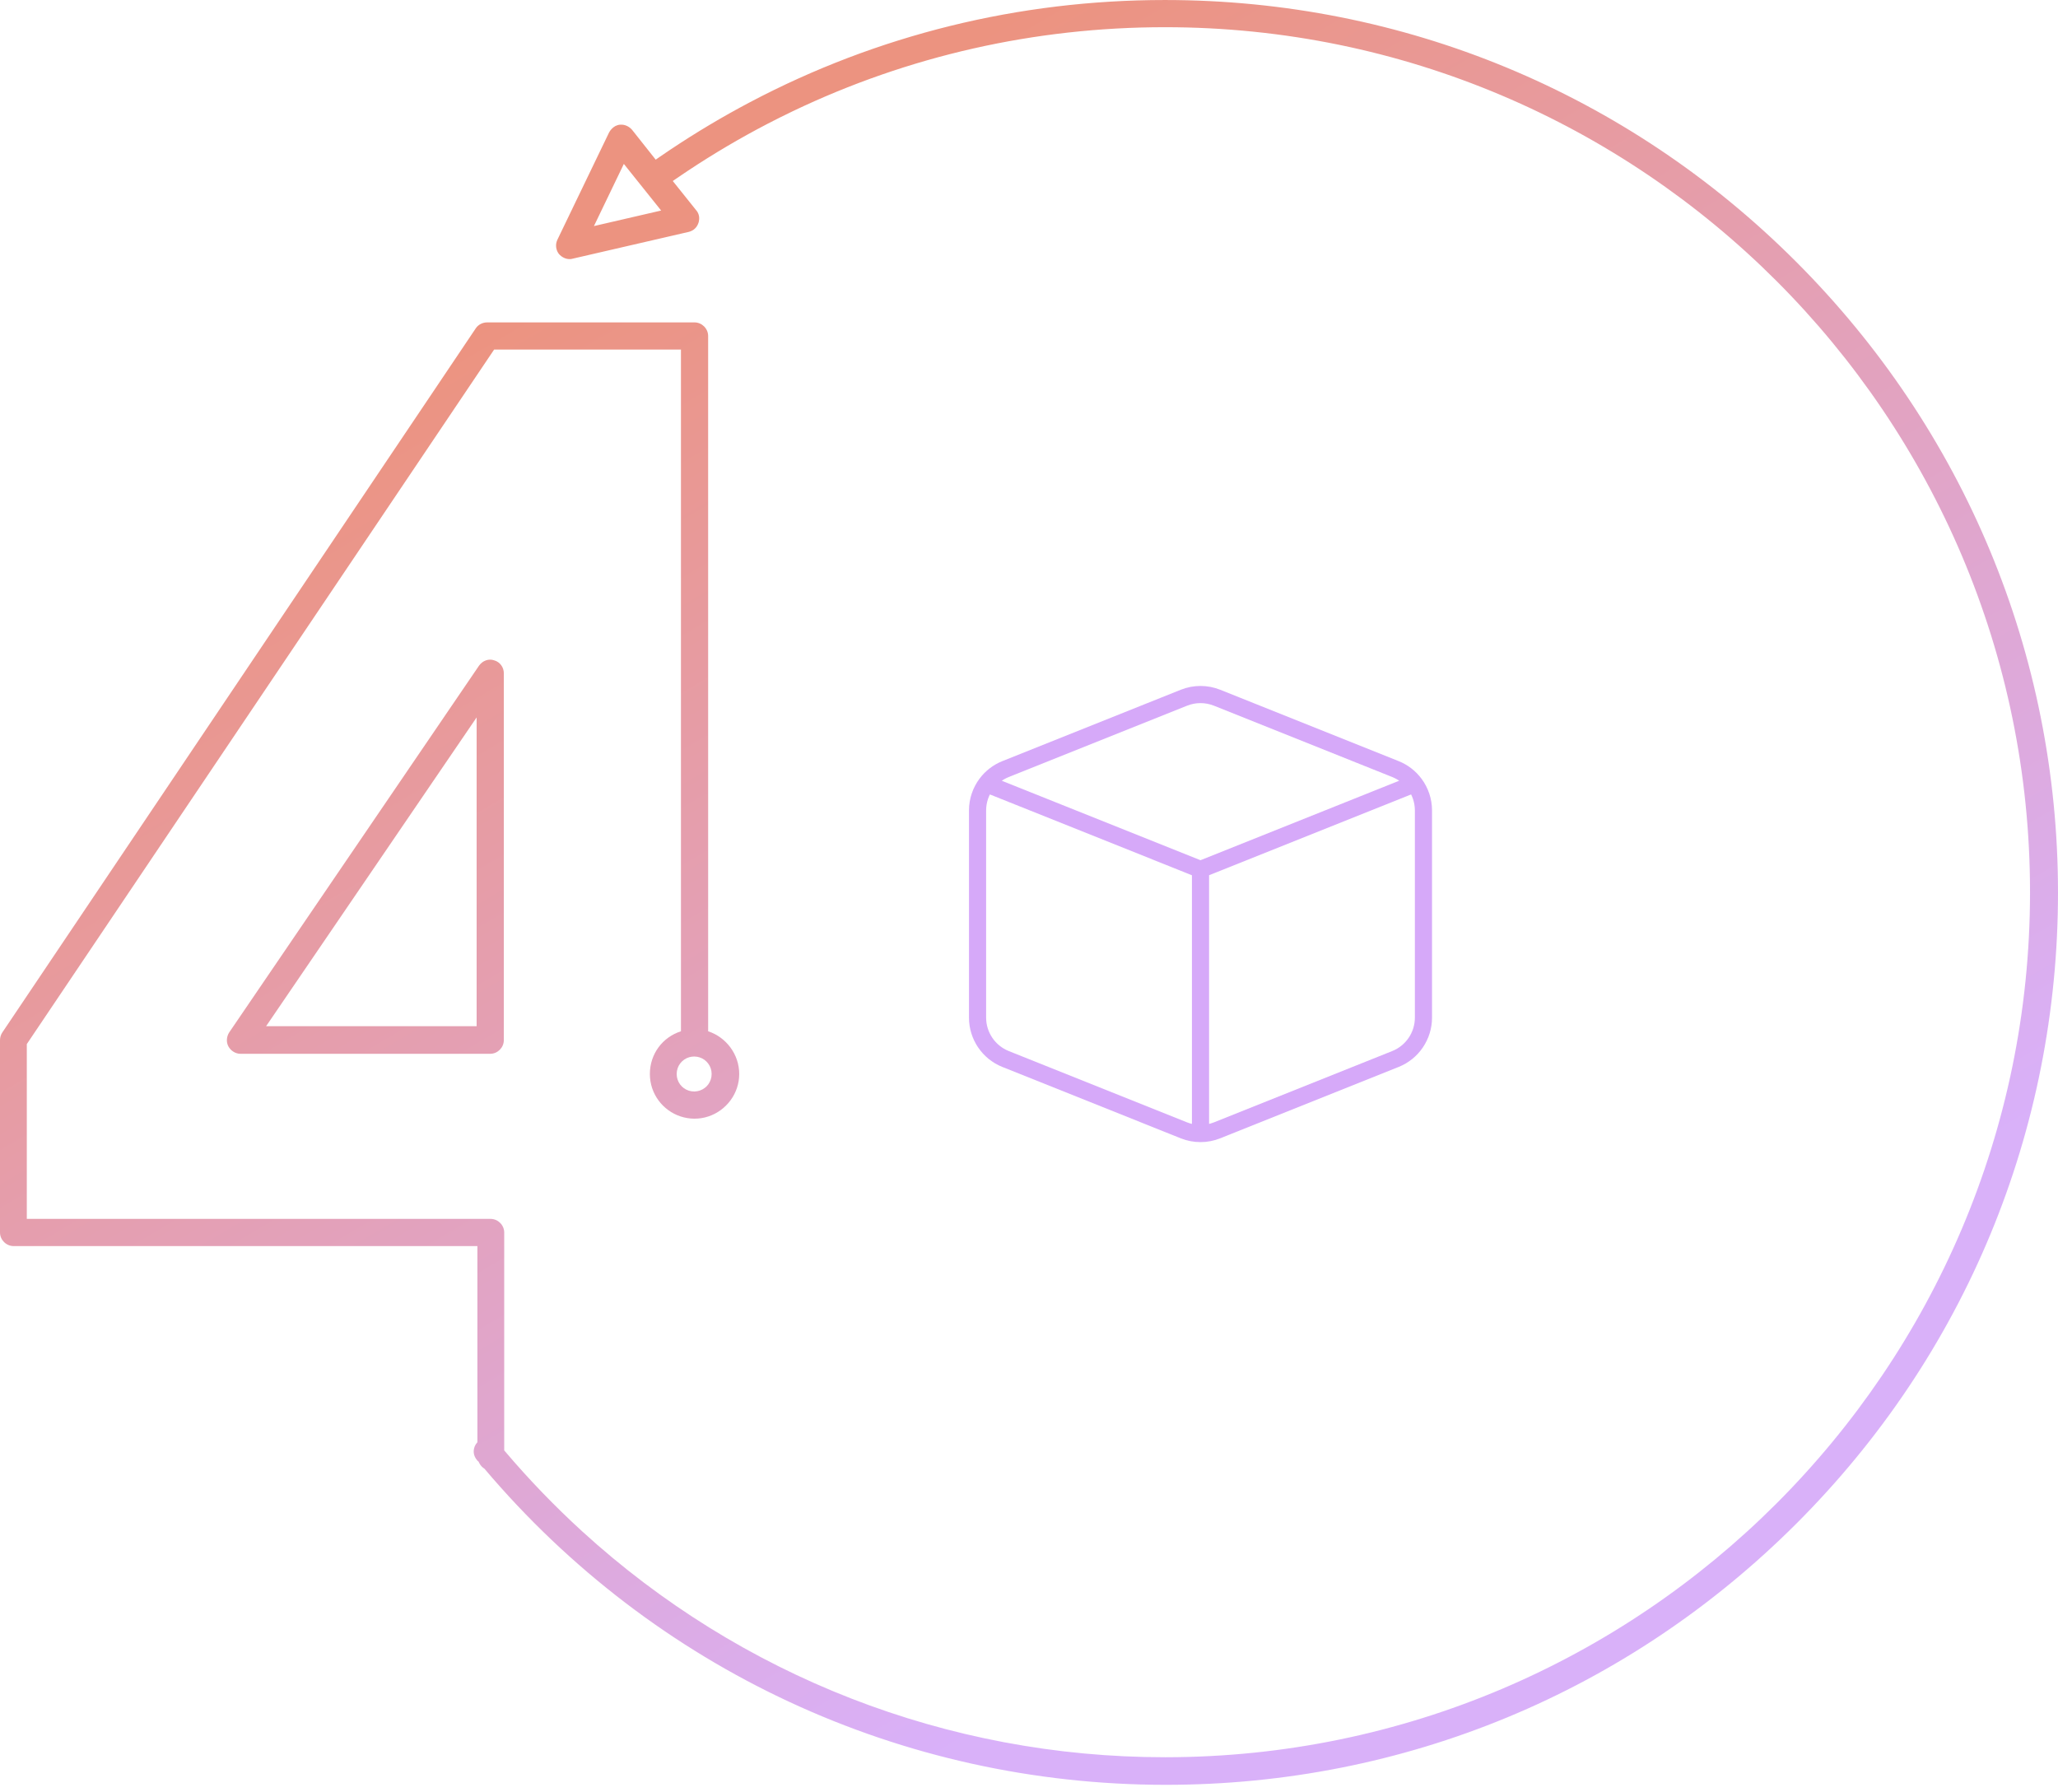<svg width="240" height="209" viewBox="0 0 240 209" fill="none" xmlns="http://www.w3.org/2000/svg">
<path fill-rule="evenodd" clip-rule="evenodd" d="M65.187 29.627C64.916 29.288 64.797 28.822 64.868 28.381C64.892 28.233 64.937 28.088 65.006 27.951L65.202 27.543L65.599 26.72L65.613 26.691L65.854 26.191L66.41 25.037L66.427 25L66.538 24.771L67.073 23.66L68.066 21.6L68.09 21.55L68.131 21.465L69.295 19.049L69.627 18.36L69.919 17.754L71.031 15.448C71.108 15.306 71.2 15.175 71.305 15.06C71.568 14.769 71.91 14.575 72.299 14.542C72.843 14.497 73.341 14.723 73.703 15.131L75.267 17.105L75.425 17.304L75.566 17.483L75.76 17.727L76.179 18.256L76.467 18.619L76.633 18.504L76.644 18.496L76.663 18.483C76.754 18.42 76.845 18.357 76.936 18.294C77.275 18.06 77.615 17.829 77.956 17.6L78.113 17.494C81.151 15.461 84.276 13.599 87.477 11.911C102.311 4.085 118.781 0.001 135.855 0.001C163.624 0.001 189.762 10.828 209.422 30.488C229.072 50.137 239.988 76.303 240 104.055L240 104.1C240 131.869 229.173 158.008 209.513 177.668C189.853 197.328 163.76 208.155 135.946 208.155L135.855 208.155C105.13 208.128 76.311 194.723 56.489 171.28C56.449 171.258 56.41 171.232 56.373 171.205C56.116 171.019 55.928 170.742 55.81 170.465C55.796 170.451 55.778 170.438 55.759 170.423C55.714 170.388 55.66 170.347 55.629 170.284C55.339 169.946 55.216 169.543 55.248 169.151C55.275 168.809 55.42 168.475 55.674 168.2V161.324V158.153V158.072V145.324H42.885H42.8H39.674H3.126H1.585C0.725 145.324 0 144.599 0 143.738V142.153V121.767V121.314C0 120.997 0.091 120.68 0.272 120.408L0.532 120.022L49.369 47.388L53.771 40.84L55.002 39.008L55.493 38.279C55.764 37.872 56.263 37.6 56.806 37.6H57.622H66.41H68.487H69.249H71.091H71.861H77.215H79.411H80.117H80.997C81.857 37.6 82.582 38.325 82.582 39.185V39.708V40.771V42.943V107.29V111.389V114.581V120.273C84.666 120.952 86.206 122.945 86.206 125.256C86.206 127.557 84.674 129.535 82.584 130.214C82.082 130.377 81.549 130.465 80.997 130.465L80.951 130.465C80.392 130.46 79.852 130.367 79.346 130.197C77.288 129.509 75.787 127.57 75.787 125.256C75.787 122.9 77.282 120.952 79.411 120.273V114.579V111.378V107.282V56.771V53.6V53.514V43.675V40.771H77.986H72.595H70.306H69.219H66.668H66.582H66.41H63.411H59.23H59.198H57.622L56.806 41.983L56.181 42.912L53.87 46.347L3.431 121.314L3.126 121.767V122.311V122.327V126.153V129.324V129.404V142.153H15.914H16H19.126H55.674H57.214C58.075 142.153 58.8 142.877 58.8 143.738V145.324V167.237V167.475V167.566V168.2V168.698V169.151L58.82 169.175L58.886 169.254C61.699 172.567 64.698 175.674 67.861 178.565L67.872 178.575C86.354 195.458 110.446 204.938 135.855 204.938L135.946 204.938C163.736 204.914 188.931 193.596 207.18 175.335C225.424 157.079 236.726 131.885 236.738 104.1L236.738 104.055C236.738 76.241 225.425 51.02 207.157 32.753C188.89 14.485 163.669 3.172 135.855 3.172C120.66 3.172 105.907 6.53 92.442 12.975C91.455 13.448 90.475 13.937 89.502 14.442C86.339 16.086 83.252 17.904 80.254 19.893C80.093 20 79.932 20.107 79.771 20.215C79.473 20.415 79.176 20.617 78.881 20.82L78.778 20.89L78.641 20.985L78.46 21.111L78.851 21.6L79.003 21.79L79.145 21.968L79.31 22.173L79.44 22.336L79.609 22.547L80.997 24.282L81.178 24.508C81.251 24.59 81.313 24.678 81.364 24.771C81.494 25.006 81.552 25.27 81.538 25.544C81.533 25.641 81.519 25.738 81.497 25.837C81.484 25.892 81.468 25.948 81.45 26.003C81.356 26.285 81.2 26.519 80.997 26.697C80.918 26.766 80.832 26.826 80.74 26.878C80.611 26.951 80.469 27.007 80.317 27.045L79.411 27.254L77.811 27.623L77.625 27.666L77.07 27.794L73.801 28.549L73.472 28.624L71.42 29.098L69.973 29.432L68.692 29.727L68.601 29.749L68.087 29.867L67.282 30.053L66.772 30.171C66.636 30.216 66.546 30.216 66.41 30.216C66.396 30.216 66.381 30.216 66.367 30.215C66.355 30.215 66.343 30.214 66.332 30.214C65.905 30.189 65.486 29.968 65.187 29.627ZM69.518 25.837L69.264 26.365L72.959 25.511L73.208 25.453L76.16 24.771L77.101 24.553L75.952 23.117L74.926 21.835L74.738 21.6L74.583 21.406L73.949 20.614L72.752 19.117L72.691 19.244L71.557 21.6L71.099 22.553L70.851 23.068L70.031 24.771L69.518 25.837ZM80.951 127.294C80.732 127.294 80.521 127.26 80.324 127.197C79.502 126.935 78.913 126.169 78.913 125.256C78.913 124.323 79.527 123.544 80.377 123.298C80.559 123.245 80.751 123.217 80.951 123.217C80.966 123.217 80.982 123.217 80.997 123.218C81.204 123.222 81.403 123.257 81.589 123.317C82.406 123.583 82.99 124.346 82.99 125.256C82.99 126.155 82.419 126.911 81.617 127.184C81.422 127.251 81.214 127.289 80.997 127.294C80.982 127.294 80.966 127.294 80.951 127.294ZM55.855 77.644C56.263 77.055 56.988 76.784 57.622 77.01C58.301 77.191 58.755 77.826 58.755 78.505V79.619V79.651V83.669V85.831V92.865V101.809V107.422V119.683V121.314C58.755 122.174 58.03 122.899 57.169 122.899H55.584H48.203H44.389H42.369H35.748H31.031H30.642H30.385H28.041C27.452 122.899 26.909 122.537 26.637 122.038C26.365 121.54 26.41 120.906 26.727 120.408L28.041 118.479L28.429 117.909L31.031 114.09L34.795 108.563L35.928 106.899L38.119 103.683L39.584 101.533L42.755 96.878L47.795 89.478L51.752 83.669L52.967 81.885L55.269 78.505L55.855 77.644ZM55.584 84.654V92.862V103.683V106.465V106.899V106.985V112.073V119.683H50.395H46.58H42.845H42.755H42.372H39.584H31.031L31.076 119.617L37.4 110.34L39.584 107.138L39.746 106.899L41.939 103.683L42.755 102.487L50.408 91.26L54.87 84.716L55.584 83.669V84.654Z" fill="url(#paint0_linear)" fill-opacity="0.5"/>
<path opacity="0.55" d="M140 101.399V132.199M140 101.399L115.031 91.412M140 101.399L164.969 91.412M140 132.199C139.344 132.199 138.689 132.075 138.069 131.827L117.269 123.507C115.295 122.717 114 120.805 114 118.679V94.52C114 93.374 114.376 92.291 115.031 91.412M140 132.199C140.656 132.199 141.311 132.075 141.931 131.827L162.731 123.507C164.705 122.717 166 120.805 166 118.679V94.52C166 93.374 165.624 92.291 164.969 91.412M115.031 91.412C115.592 90.659 116.358 90.056 117.269 89.692L138.069 81.372C139.309 80.876 140.691 80.876 141.931 81.372L162.731 89.692C163.642 90.056 164.408 90.659 164.969 91.412" stroke="#B463F4" stroke-width="2" stroke-linecap="round"/>
<defs>
<linearGradient id="paint0_linear" x1="120" y1="0.001" x2="206.413" y2="147.247" gradientUnits="userSpaceOnUse">
<stop stop-color="#DA2801"/>
<stop offset="1" stop-color="#B463F4"/>
</linearGradient>
</defs>
</svg>
